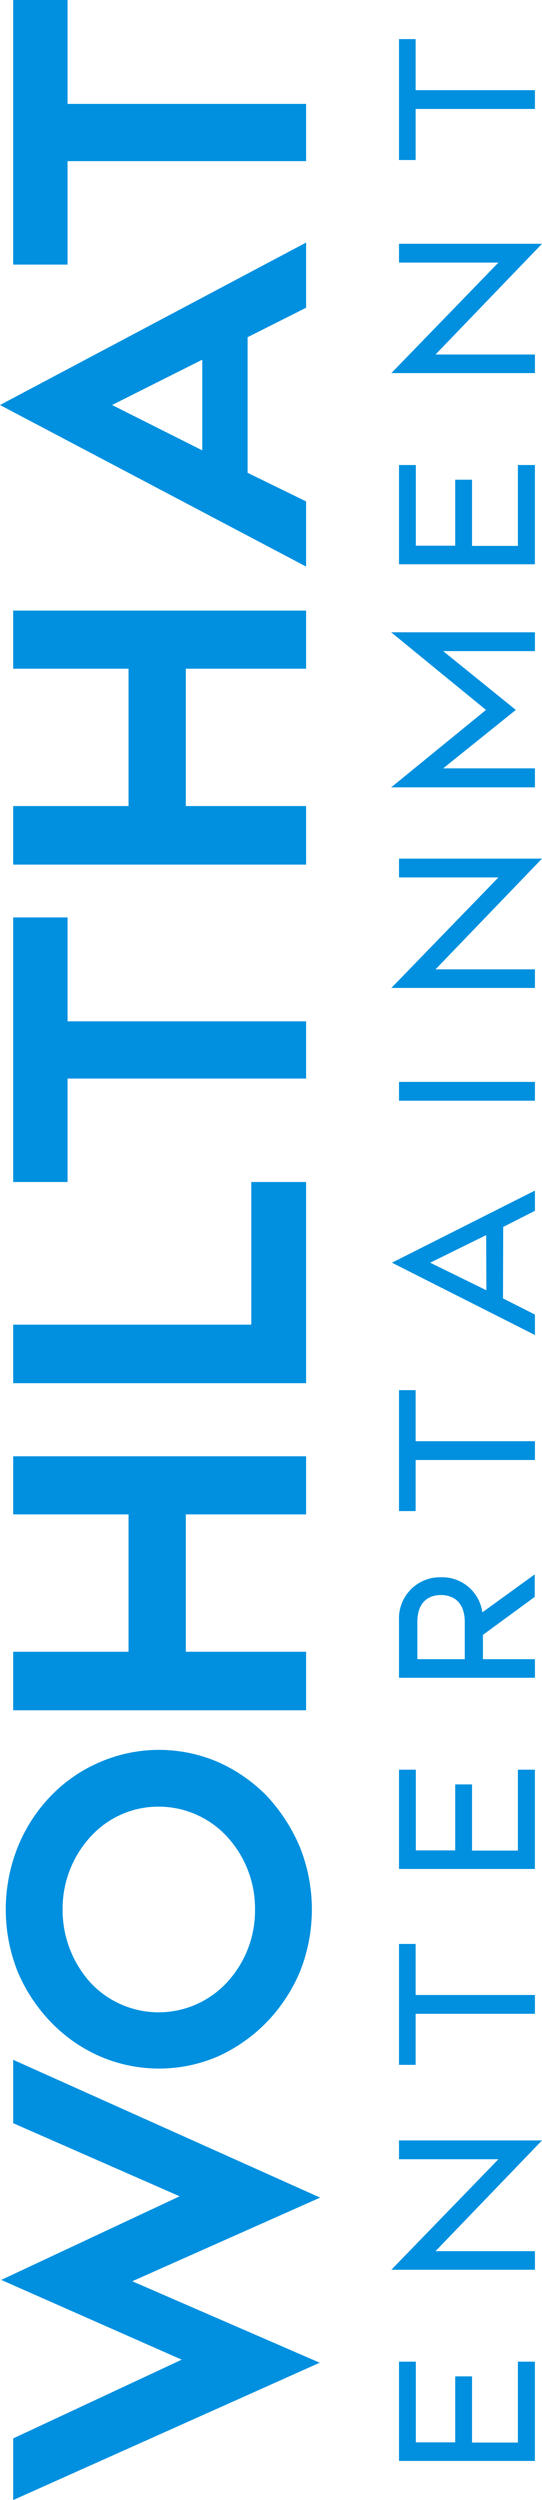 <svg xmlns="http://www.w3.org/2000/svg" width="43.312" height="199.464" viewBox="0 0 43.312 199.464">
  <g id="Gruppe_49" data-name="Gruppe 49" transform="translate(0 199.464) rotate(-90)">
    <g id="Gruppe_13" data-name="Gruppe 13" transform="translate(0 0)">
      <path id="Pfad_567" data-name="Pfad 567" d="M17.456,10.469l-6.5,14.98L0,.955H4.917L11.2,14.42,17.562,0l6.673,14.255L30.066.955h5.058L24.13,25.482Z" transform="translate(0 0.099)" fill="#0090df"/>
      <path id="Pfad_568" data-name="Pfad 568" d="M24.447,7.506a11.921,11.921,0,0,1,0,9.481,12.529,12.529,0,0,1-2.705,3.885,13.878,13.878,0,0,1-4.074,2.634,13.411,13.411,0,0,1-9.94,0,13.157,13.157,0,0,1-4-2.634,12.84,12.84,0,0,1-2.74-3.885,11.916,11.916,0,0,1,0-9.481,12.221,12.221,0,0,1,2.74-3.918,13.161,13.161,0,0,1,4-2.634,13.41,13.41,0,0,1,9.94,0,12.674,12.674,0,0,1,4.074,2.634A11.942,11.942,0,0,1,24.447,7.506ZM20.9,12.214A7.3,7.3,0,0,0,18.51,6.782,8.469,8.469,0,0,0,12.68,4.543a8.637,8.637,0,0,0-5.8,2.206,7.447,7.447,0,0,0,0,10.93,8.444,8.444,0,0,0,5.8,2.239,8.467,8.467,0,0,0,5.831-2.239A7.426,7.426,0,0,0,20.9,12.214Z" transform="translate(34.421 0.461)" fill="#0090df"/>
      <path id="Pfad_569" data-name="Pfad 569" d="M15.63,23.408V13.795H4.671v9.613H0V0H4.671V9.218H15.63V0h4.636V23.408Z" transform="translate(63.01 1.053)" fill="#0090df"/>
      <path id="Pfad_570" data-name="Pfad 570" d="M4.671,0V19.029h11.38v4.379H0V0Z" transform="translate(89.107 1.053)" fill="#0090df"/>
      <path id="Pfad_571" data-name="Pfad 571" d="M21.109,4.346H12.82V23.408H8.254V4.346H0V0H21.109Z" transform="translate(105.158 1.053)" fill="#0090df"/>
      <path id="Pfad_572" data-name="Pfad 572" d="M15.63,23.408V13.795H4.671v9.613H0V0H4.671V9.218H15.63V0h4.636V23.408Z" transform="translate(130.482 1.053)" fill="#0090df"/>
      <path id="Pfad_573" data-name="Pfad 573" d="M7.481,19.786,5.2,24.461H0L12.89,0,25.851,24.461h-5.2L18.3,19.786Zm1.791-3.621h7.235L12.89,8.955Z" transform="translate(154.26)" fill="#0090df"/>
      <path id="Pfad_574" data-name="Pfad 574" d="M21.109,4.346H12.82V23.408H8.254V4.346H0V0H21.109Z" transform="translate(178.354 1.053)" fill="#0090df"/>
    </g>
    <g id="Gruppe_14" data-name="Gruppe 14" transform="translate(3.12 31.259)">
      <path id="Pfad_575" data-name="Pfad 575" d="M0,0H7.921V1.344H1.483V4.491H6.747V5.836H1.467V9.5H7.921v1.359H0Z" transform="translate(0 0.626)" fill="#0090df"/>
      <path id="Pfad_576" data-name="Pfad 576" d="M0,11.473V0L8.817,8.555V.611h1.5V12.038L1.483,3.529v7.944Z" transform="translate(15.254 0.015)" fill="#0090df"/>
      <path id="Pfad_577" data-name="Pfad 577" d="M0,1.329V0H9.648V1.329H5.574v9.533h-1.5V1.329Z" transform="translate(31.601 0.626)" fill="#0090df"/>
      <path id="Pfad_578" data-name="Pfad 578" d="M0,0H7.921V1.344H1.483V4.491H6.747V5.836H1.467V9.5H7.921v1.359H0Z" transform="translate(47.23 0.626)" fill="#0090df"/>
      <path id="Pfad_579" data-name="Pfad 579" d="M6.454,10.847,3.422,6.707H1.483v4.155H0V0H4.612A3.275,3.275,0,0,1,8.018,3.345a3.238,3.238,0,0,1-2.8,3.315l3.031,4.186ZM1.483,5.255H4.449c1.565,0,2.151-.886,2.151-1.91,0-1.008-.587-1.879-2.151-1.879H1.483Z" transform="translate(62.485 0.626)" fill="#0090df"/>
      <path id="Pfad_580" data-name="Pfad 580" d="M0,1.329V0H9.648V1.329H5.574v9.533h-1.5V1.329Z" transform="translate(75.784 0.626)" fill="#0090df"/>
      <path id="Pfad_581" data-name="Pfad 581" d="M8.621,8.891l-5.7-.016L1.63,11.427H0L5.769,0l5.753,11.427H9.909ZM3.569,7.547l4.4-.015-2.2-4.476Z" transform="translate(89.832 0.061)" fill="#0090df"/>
      <path id="Pfad_582" data-name="Pfad 582" d="M1.5,10.862H0V0H1.5Z" transform="translate(108.525 0.626)" fill="#0090df"/>
      <path id="Pfad_583" data-name="Pfad 583" d="M0,11.473V0L8.817,8.555V.611h1.5V12.038L1.483,3.529v7.944Z" transform="translate(117.522 0.015)" fill="#0090df"/>
      <path id="Pfad_584" data-name="Pfad 584" d="M12.37,0V11.488h-1.5V4.155L6.177,9.96,1.515,4.155v7.333H0V0L6.177,7.577Z" transform="translate(133.526)" fill="#0090df"/>
      <path id="Pfad_585" data-name="Pfad 585" d="M0,0H7.92V1.344H1.483V4.491H6.747V5.836H1.467V9.5H7.92v1.359H0Z" transform="translate(151.323 0.626)" fill="#0090df"/>
      <path id="Pfad_586" data-name="Pfad 586" d="M0,11.473V0L8.817,8.555V.611h1.5V12.038L1.483,3.529v7.944Z" transform="translate(166.577 0.015)" fill="#0090df"/>
      <path id="Pfad_587" data-name="Pfad 587" d="M0,1.329V0H9.648V1.329H5.574v9.533h-1.5V1.329Z" transform="translate(183.576 0.626)" fill="#0090df"/>
    </g>
  </g>
</svg>